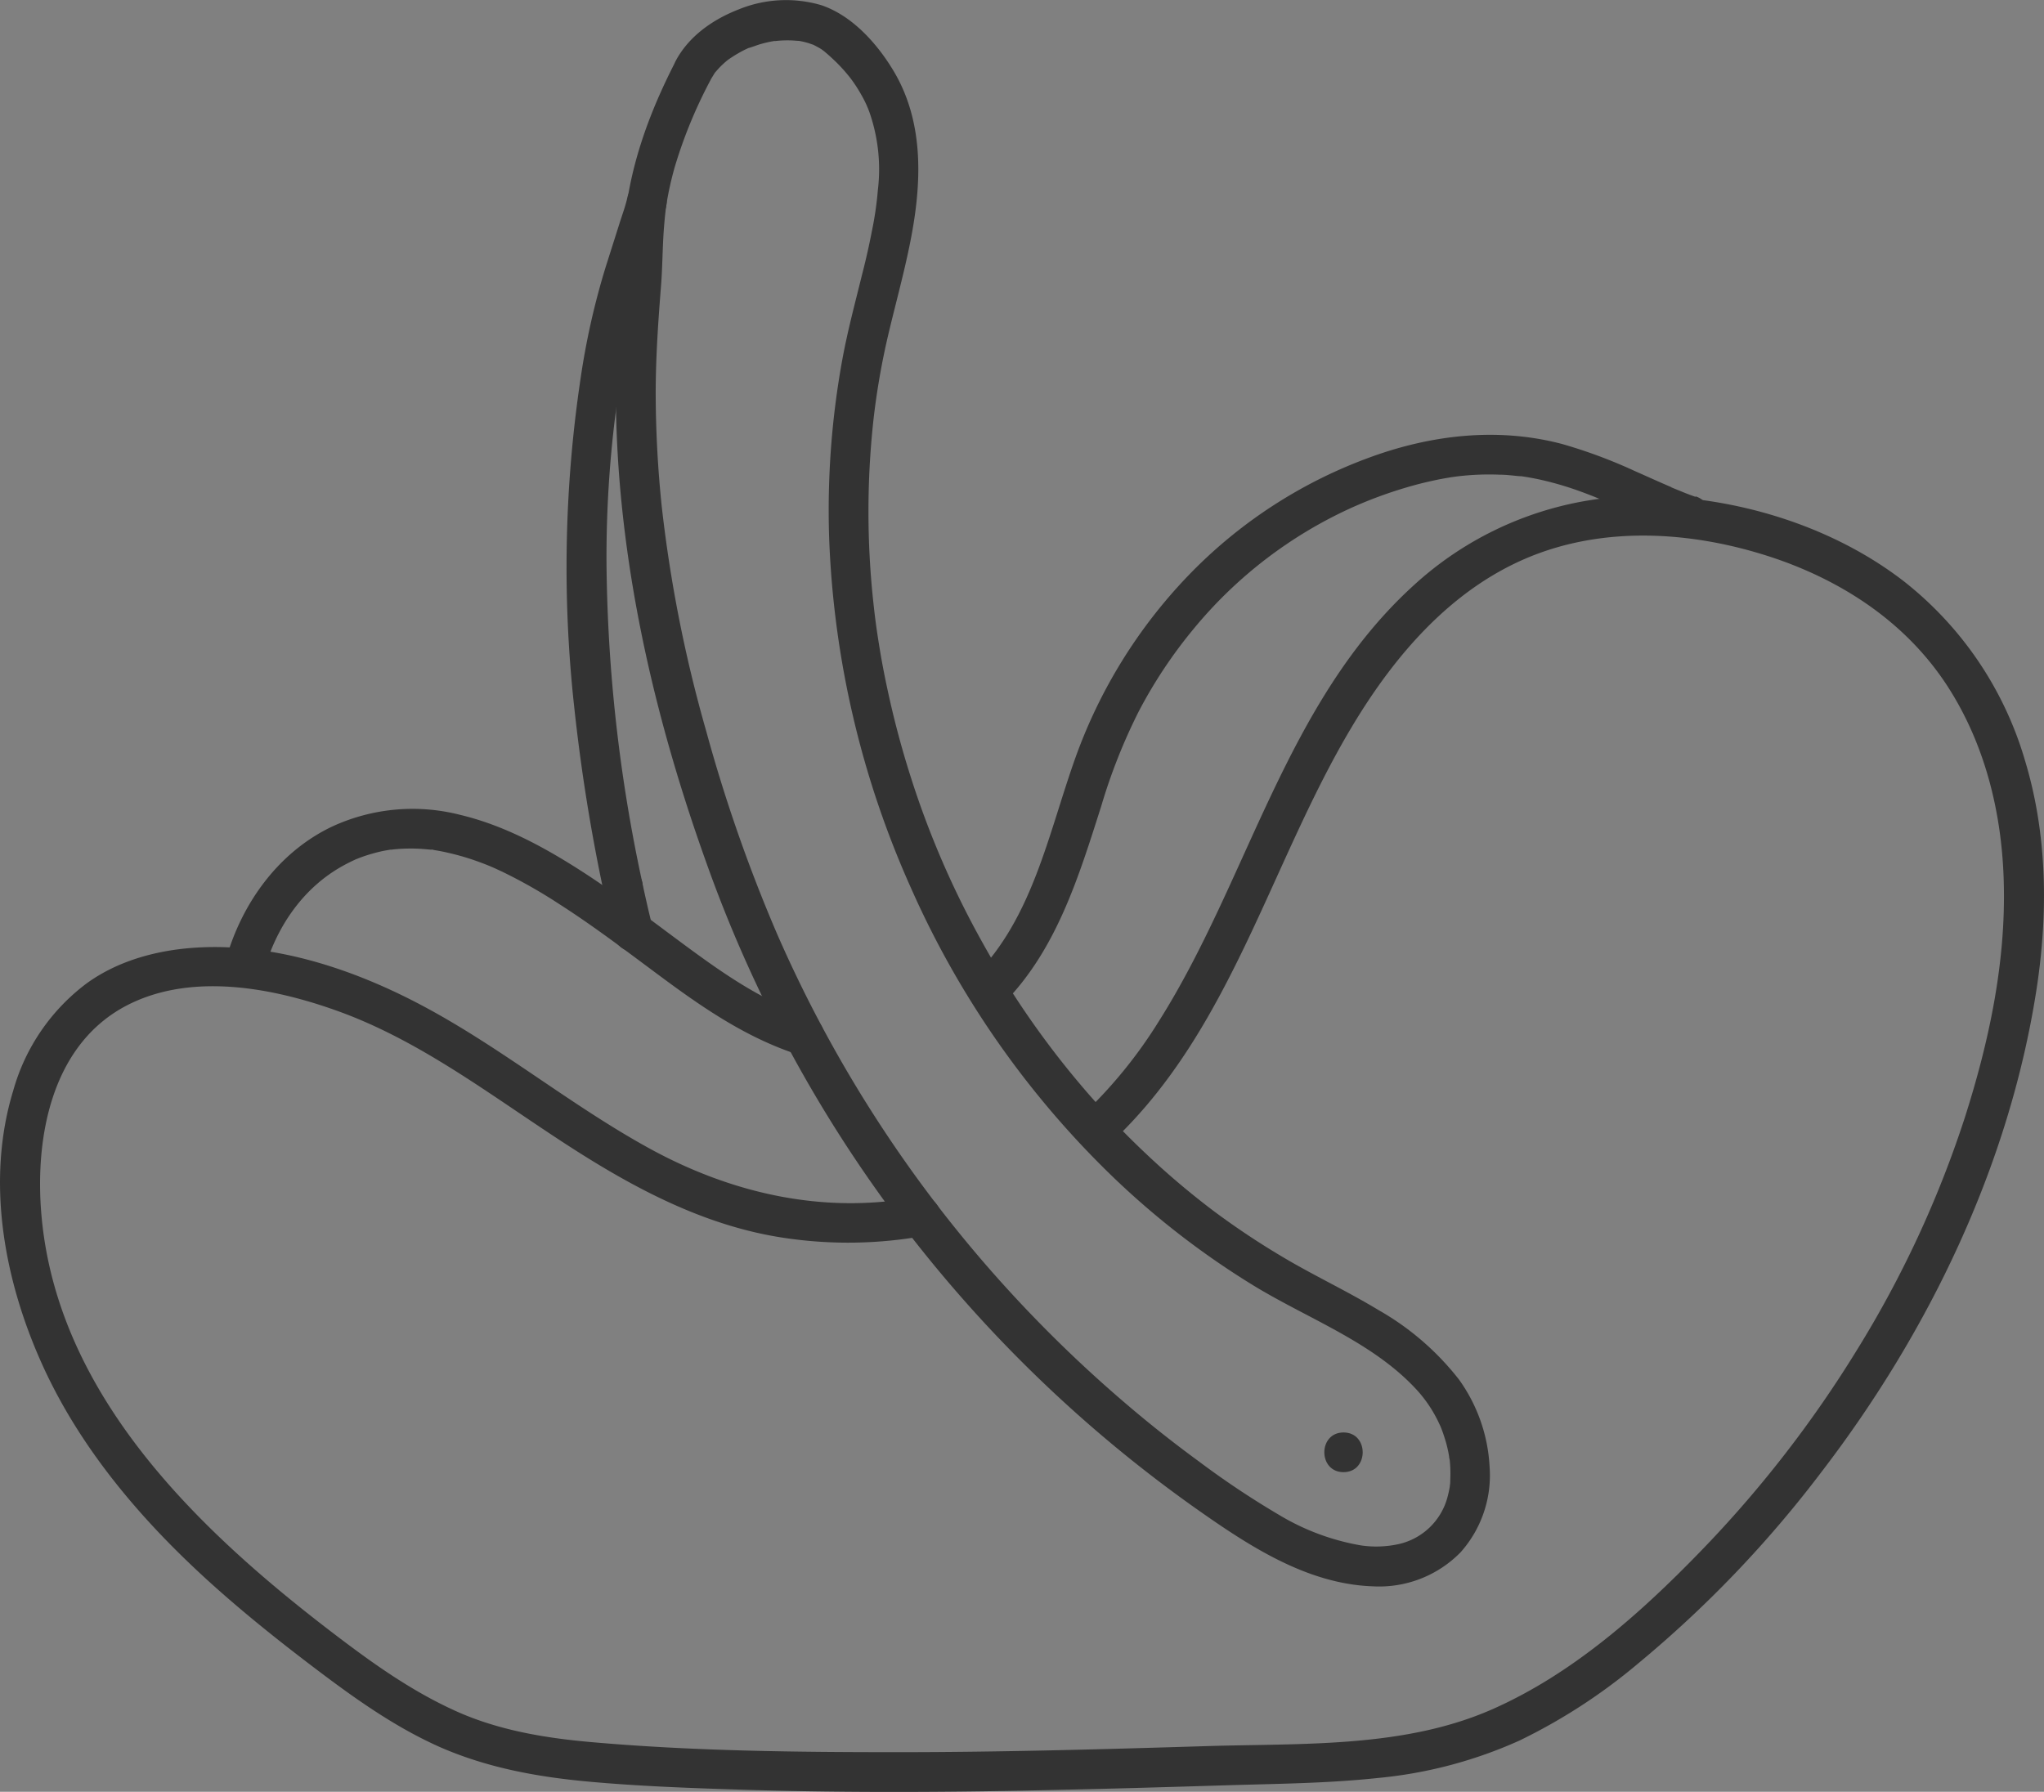 <?xml version="1.0" encoding="UTF-8"?> <svg xmlns="http://www.w3.org/2000/svg" viewBox="0 0 334.58 293.32"><rect x="0" y="0" width="334.58" height="293.32" fill="#808080" stroke="none"/><defs><style>.cls-1{fill:#333;}.cls-2{fill:#fff;}</style></defs><title>Asset 20</title><g id="Layer_2" data-name="Layer 2"><g id="Layer_1-2" data-name="Layer 1"><path class="cls-1" d="M102.75,32.09c-.32,1.54-.9,3.06-1.37,4.56-.75,2.38-1.51,4.76-2.26,7.13A122.19,122.19,0,0,0,95,62.2a209.14,209.14,0,0,0-1,53.61A297.91,297.91,0,0,0,98.82,146a3.25,3.25,0,1,0,6.27-1.73,257,257,0,0,1-5.81-51.94,186.9,186.9,0,0,1,1.63-25.8A121.21,121.21,0,0,1,105,46.77q1.19-3.77,2.39-7.53c.56-1.78,1.25-3.59,1.64-5.43a3.32,3.32,0,0,0-2.27-4,3.28,3.28,0,0,0-4,2.27Z"></path><path class="cls-2" d="M102,145.09q.78,3.71,1.69,7.38"></path><path class="cls-1" d="M98.82,146q.78,3.7,1.69,7.38a3.29,3.29,0,0,0,1.49,1.94,3.25,3.25,0,0,0,4.78-3.67q-.91-3.67-1.69-7.38a3.27,3.27,0,0,0-4-2.27,3.27,3.27,0,0,0-1.94,1.49,3.53,3.53,0,0,0-.33,2.51Z"></path><path class="cls-1" d="M132.5,166.4c-7.25-2.33-13.51-6.61-19.6-11.08-5.88-4.32-11.64-8.81-17.79-12.76s-12.68-7.47-19.77-9.16a31.39,31.39,0,0,0-21.16,2C45.5,139.61,39.59,147.9,37,157c-1.17,4,5.1,5.74,6.27,1.72,2.07-7.12,6.41-13.47,13-17.06.7-.38,1.42-.74,2.15-1.06-.44.19.49-.19.61-.23.46-.17.92-.33,1.39-.47.72-.22,1.44-.41,2.17-.57.42-.09.83-.15,1.25-.23l.19,0,.5-.06a28.14,28.14,0,0,1,4.68-.06l1.25.11s.54.07.19,0,.27,0,.35.06c.84.13,1.67.29,2.5.49A40.34,40.34,0,0,1,78.13,141c.78.28,1.56.58,2.32.9l.61.27,1.23.57A84,84,0,0,1,91.54,148c5.93,3.79,11.5,8.09,17.16,12.27,6.86,5.07,13.87,9.78,22.07,12.42a3.25,3.25,0,1,0,1.73-6.27Z"></path><path class="cls-1" d="M277.53,81.33c-.87-.3-1.74-.63-2.6-1-.47-.18-.94-.38-1.4-.57l.07,0-.93-.4c-1.73-.75-3.44-1.53-5.16-2.29a82.63,82.63,0,0,0-11.79-4.38c-10.45-2.76-21.24-1.54-31.32,2.12A78.6,78.6,0,0,0,194.34,94.4,83.66,83.66,0,0,0,176.05,124c-4.46,12.48-7,26.33-16.63,35.91-3,3,1.63,7.55,4.6,4.6,8.87-8.82,12.54-20.94,16.24-32.54a92.89,92.89,0,0,1,6.14-15.51,77.21,77.21,0,0,1,9-13.53A72,72,0,0,1,221.28,83.1a70.07,70.07,0,0,1,9-3.32c1.41-.42,2.83-.78,4.27-1.09.62-.14,1.23-.26,1.85-.37l1.09-.19.72-.1c-.22,0-.21,0,0,0a43,43,0,0,1,7.27-.32c1.06,0,2.12.14,3.18.24s-.65-.11.31,0l.58.09c.66.1,1.32.23,2,.36a52,52,0,0,1,6.38,1.78c1.09.38,2.17.79,3.24,1.22l1.46.6.07,0,.83.36c4.08,1.78,8.09,3.7,12.29,5.17a3.28,3.28,0,0,0,4-2.27,3.33,3.33,0,0,0-2.27-4Z"></path><path class="cls-1" d="M149.87,196c-15.31,2.81-30.37-.7-43.83-8.14-12.44-6.87-23.5-15.95-36-22.74-11.39-6.2-24.64-10.77-37.77-10-6.35.37-12.79,2.06-18,5.8A33.06,33.06,0,0,0,2.16,178.56c-4.48,14.68-1.52,30.83,4.63,44.55,6.31,14.09,16.59,26.06,28,36.32,5.69,5.11,11.69,9.86,17.8,14.46S65,282.89,72,286c7.71,3.38,15.88,4.88,24.23,5.65s16.93,1.07,25.39,1.34c17.47.53,35,.42,52.43,0,8.8-.19,17.59-.45,26.38-.72,8.35-.26,16.76-.31,25.07-1.2a72.94,72.94,0,0,0,23.26-6.15,93.24,93.24,0,0,0,19.48-12.68A187.62,187.62,0,0,0,298.13,241c17.59-22.93,30.73-50.17,35.2-78.87,1.94-12.47,1.83-25.4-1.84-37.56a57.93,57.93,0,0,0-19.94-29.48c-11.33-8.72-26.23-13.41-40.45-13.86a55.63,55.63,0,0,0-39.7,14.6c-21,19.1-27,48.07-41.7,71.34a76.4,76.4,0,0,1-12.78,15.61c-3.08,2.84,1.53,7.43,4.6,4.6,20.55-18.93,26.6-47.42,41-70.42,6.66-10.63,15.39-20.42,27.11-25.48,13.18-5.69,28.39-4.46,41.67.19,11.27,4,21.24,10.84,27.7,21,6.06,9.53,8.75,20.77,9,32,.33,13-2.44,25.94-6.37,38.25a174.68,174.68,0,0,1-17.62,38,190.66,190.66,0,0,1-25.83,33.23c-9.81,10.1-20.79,19.84-33.78,25.61-14.49,6.43-31.15,5.61-46.64,6.08-16.94.52-33.87,1-50.81,1-16.71,0-33.54-.18-50.19-1.65-7.51-.66-15.15-1.93-22.08-5.05s-13-7.37-18.91-11.84C33.25,251.27,9.5,229,6.8,199.1c-1.15-12.69,1.54-28,13.89-34.47,10.47-5.46,23.69-3,34.28.77,12.7,4.5,23.66,12.63,34.77,20,11.84,7.9,24.41,15.15,38.7,17.26a70.33,70.33,0,0,0,23.16-.4,3.25,3.25,0,0,0-1.73-6.27Z"></path><path class="cls-1" d="M110.61,10c-4.51,8.76-7.81,17.87-8.49,27.75-.21,3.06-.21,6.13-.46,9.18-.51,6.16-.91,12.29-.85,18.47.23,26,6.16,51.79,14.94,76.19a219.42,219.42,0,0,0,31.71,58.65,220.34,220.34,0,0,0,48,46.5c8.65,6.11,18.31,12.58,29.27,12.95a18.64,18.64,0,0,0,14.35-5.57,18.92,18.92,0,0,0,4.75-14,26.81,26.81,0,0,0-5-14.27,44.68,44.68,0,0,0-13.19-11.39c-4.69-2.84-9.64-5.2-14.39-7.93a129,129,0,0,1-12.48-8.2A130.35,130.35,0,0,1,187.72,189a137.84,137.84,0,0,1-10.1-10.55,144.41,144.41,0,0,1-16.87-24.27,146,146,0,0,1-11.64-26.89,150.29,150.29,0,0,1-3.87-14.57q-.78-3.6-1.36-7.23c-.41-2.55-.63-4.18-.91-6.77a138.1,138.1,0,0,1,0-29.94A120,120,0,0,1,145.35,55c1.15-4.9,2.5-9.76,3.51-14.69,2-9.68,2.64-20.13-2.72-28.91C143.46,7,139.43,2.53,134.44.85a20.46,20.46,0,0,0-13.5.68c-4.21,1.63-8.17,4.37-10.33,8.43a3.32,3.32,0,0,0,1.16,4.45,3.29,3.29,0,0,0,4.45-1.17c.22-.41.47-.79.71-1.19.47-.76-.41.43.18-.25l.38-.43a12.39,12.39,0,0,1,1-1c.14-.14.3-.26.44-.39.29-.24.31-.25.05-.05l.36-.26a22.57,22.57,0,0,1,2.5-1.49c.28-.13.56-.27.85-.39-.13.06-.51.18.09,0s1.18-.42,1.78-.59,1-.26,1.52-.37l.61-.11c1-.19-.37,0,.22,0a17,17,0,0,1,3.19-.07s1,.09.46,0,.46.08.44.08a13.2,13.2,0,0,1,1.41.35l.54.19c.86.26-.51-.31.28.11.42.22.84.43,1.24.69.07.05.8.61.25.16l.64.55c.51.44,1,.9,1.49,1.37a27.19,27.19,0,0,1,2.35,2.63,23.87,23.87,0,0,1,1.83,2.82,17.29,17.29,0,0,1,1.34,2.92,28.39,28.39,0,0,1,1.32,12.65,54.61,54.61,0,0,1-.95,6.56c-.47,2.41-1,4.8-1.62,7.18-1.13,4.61-2.37,9.21-3.23,13.89A137.5,137.5,0,0,0,135.72,88a153.69,153.69,0,0,0,13.33,57.22,150.14,150.14,0,0,0,33.3,47.62,134.68,134.68,0,0,0,23.17,17.81c9,5.43,19.48,9.21,26.59,17.1a21.83,21.83,0,0,1,3.56,5.5c.47,1-.19-.54.22.5.09.22.17.44.25.65.19.55.37,1.1.53,1.65s.29,1.12.41,1.68l.12.68c0,.22.08.45.11.67,0-.24,0-.25,0,0a21.38,21.38,0,0,1,.08,3.2c0,.33,0,.66-.08,1,0-.15.1-.55,0,.11a18.14,18.14,0,0,1-.43,1.91,10.69,10.69,0,0,1-7.86,7.46,17.13,17.13,0,0,1-6.25.23,38.74,38.74,0,0,1-13.53-5.07,141.29,141.29,0,0,1-13-8.68c-4.28-3.13-8.34-6.35-12.4-9.84a215.27,215.27,0,0,1-22.74-22.66,212.82,212.82,0,0,1-33.89-53.83,253.43,253.43,0,0,1-11.63-33.29A224.25,224.25,0,0,1,108.33,83a182,182,0,0,1-1-18.53c0-6,.41-11.83.88-17.76.23-3,.23-6,.44-9,.06-.81.13-1.61.21-2.42L109,34c-.1.8.07-.43.11-.7a54.63,54.63,0,0,1,1.35-6,77.25,77.25,0,0,1,5.78-14.07,3.31,3.31,0,0,0-1.17-4.44A3.26,3.26,0,0,0,110.61,10Z"></path><path class="cls-1" d="M219.92,241c4.18,0,4.19-6.5,0-6.5s-4.19,6.5,0,6.5Z"></path></g></g></svg> 